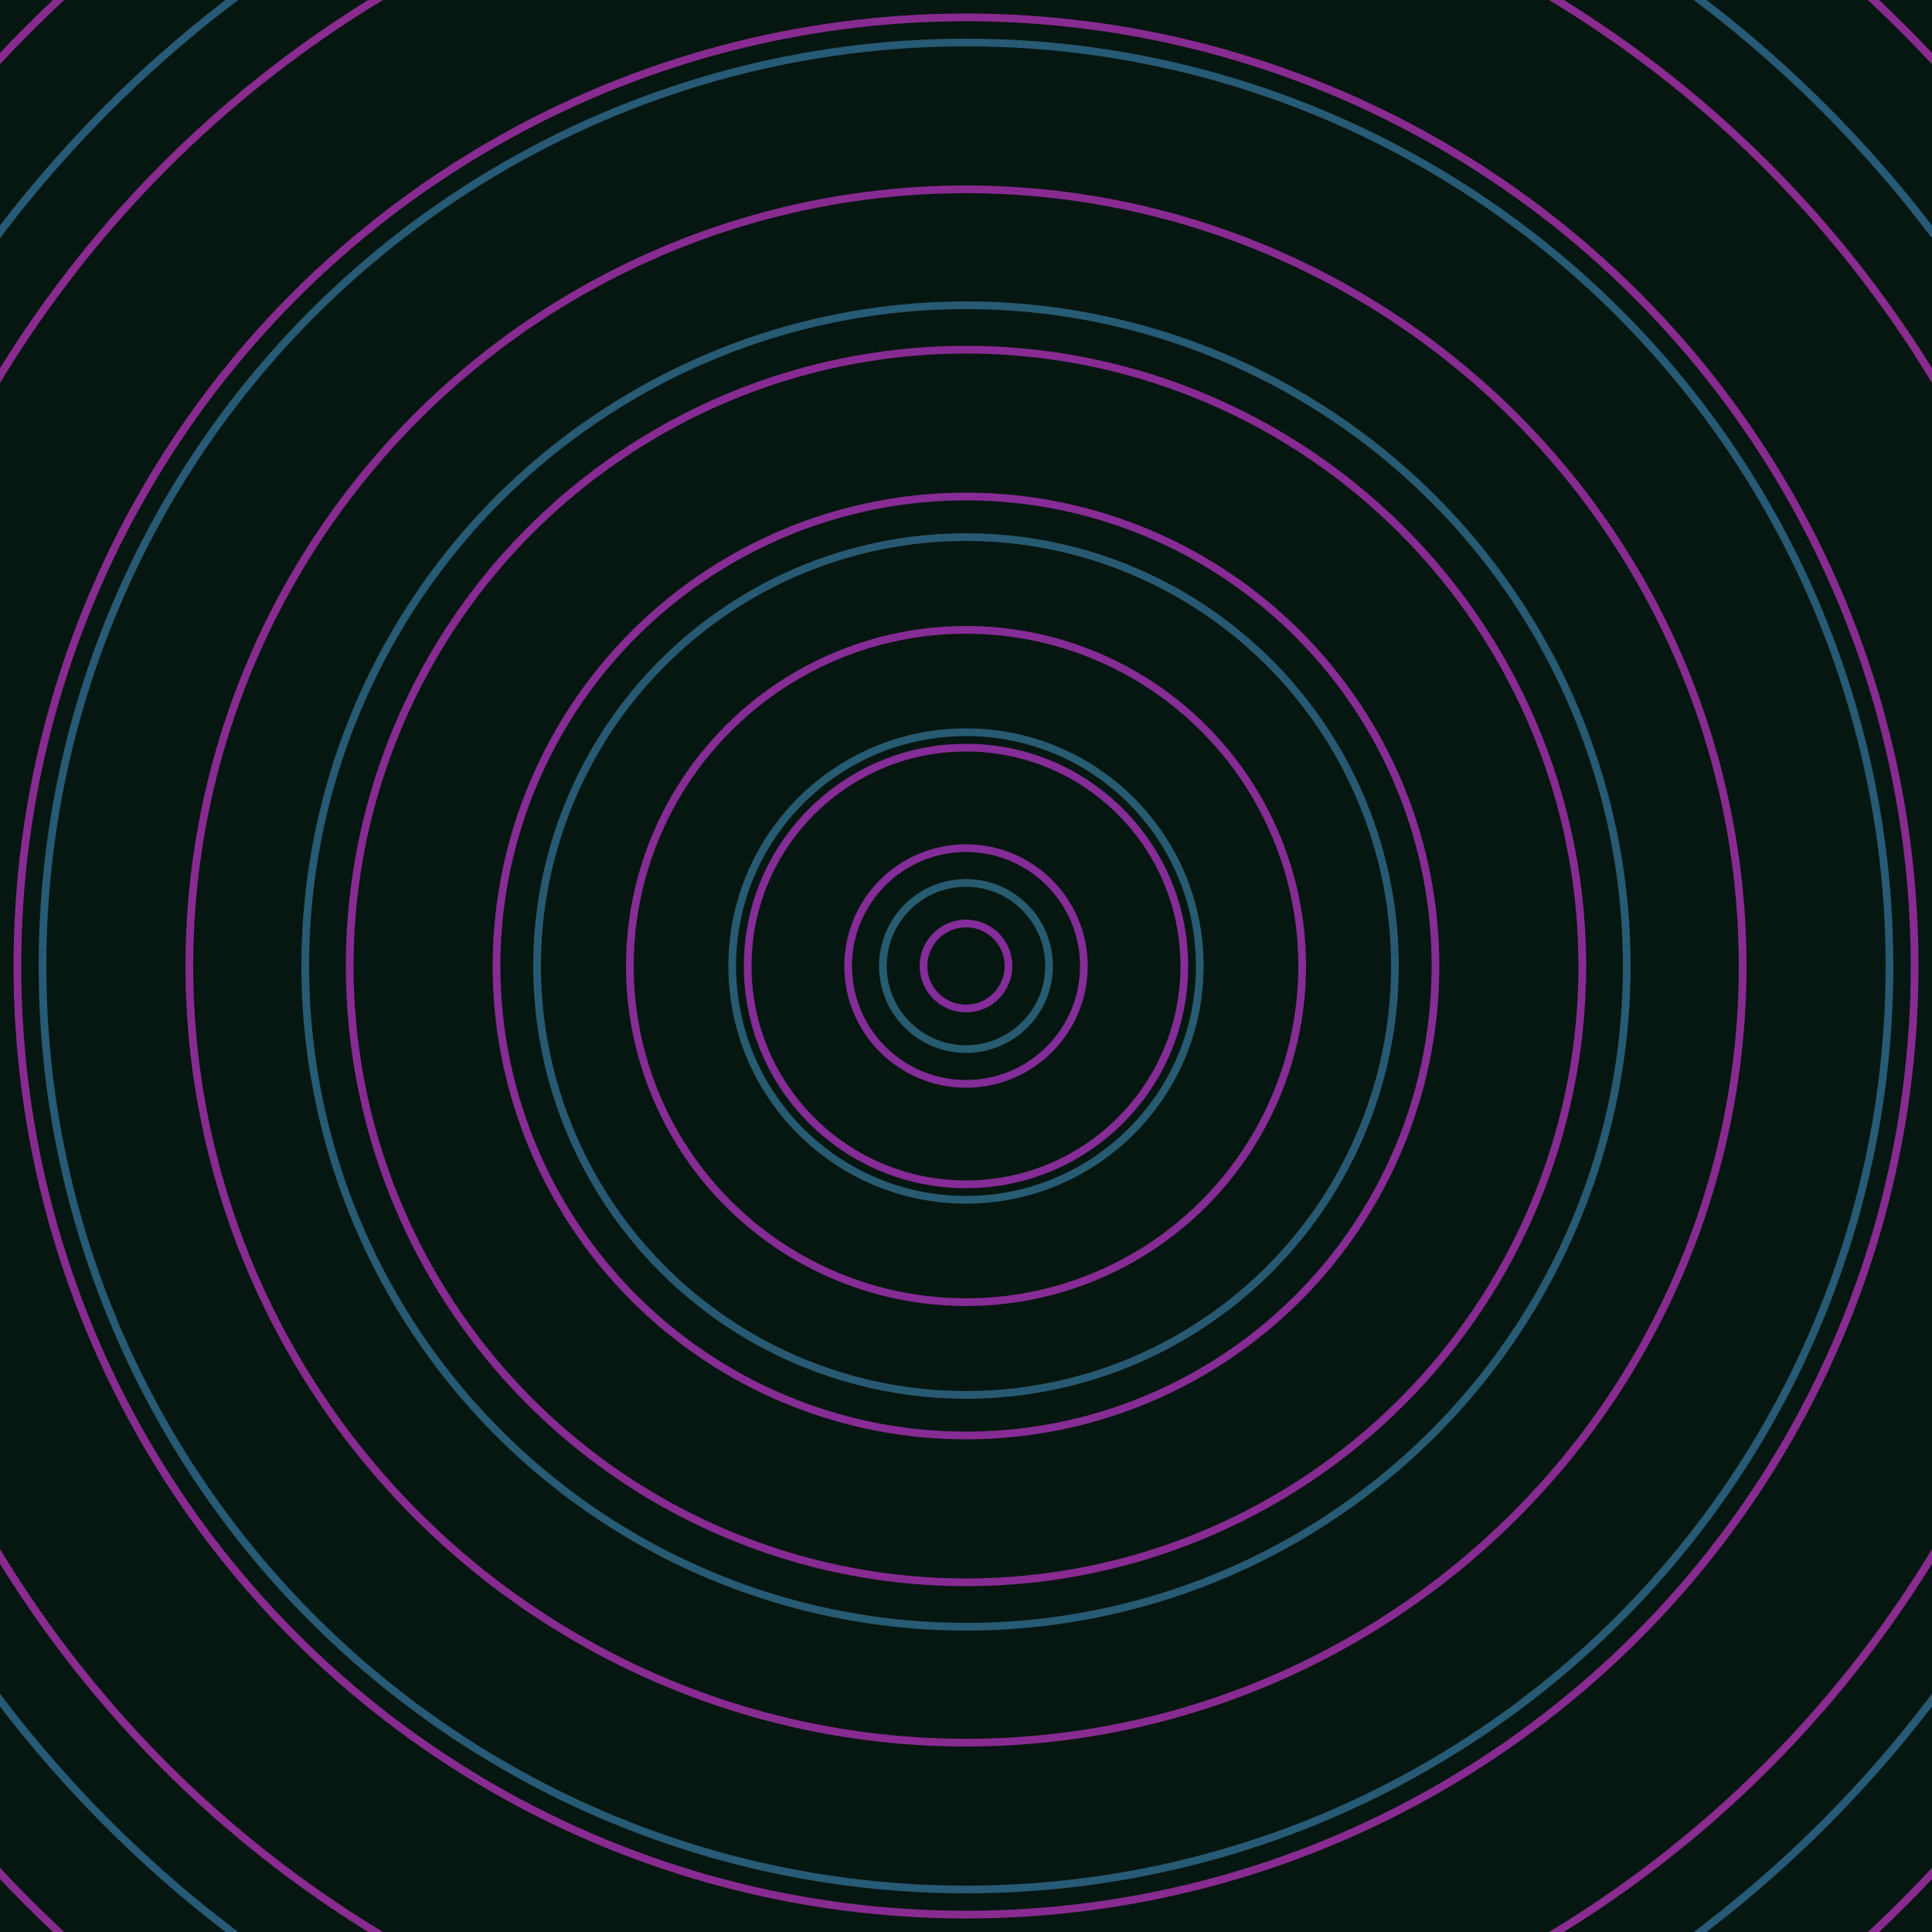 <svg xmlns="http://www.w3.org/2000/svg" xmlns:xlink="http://www.w3.org/1999/xlink" version="1.1" viewBox="-0 -0 1 1" width="500" height="500"><rect x="0" y="0" width="1" height="1" fill="#061611"></rect><rect x="0" y="0" width="1" height="1" fill="#061611"></rect><g><g><circle cx="0.5" cy="0.5" r="0.043" stroke="#275b6f" fill="none" stroke-width="0.004"><animate data-id="a0" attributeName="stroke" begin="indefinate" dur="0.1s" from="#ff909f" to="#275b6f"></animate></circle><circle cx="0.5" cy="0.5" r="0.121" stroke="#275b71" fill="none" stroke-width="0.004"><animate data-id="a1" attributeName="stroke" begin="indefinate" dur="0.1s" from="#ff909f" to="#275b6f"></animate></circle><circle cx="0.5" cy="0.5" r="0.222" stroke="#275a72" fill="none" stroke-width="0.004"><animate data-id="a2" attributeName="stroke" begin="indefinate" dur="0.1s" from="#ff909f" to="#275b6f"></animate></circle><circle cx="0.5" cy="0.5" r="0.342" stroke="#275a73" fill="none" stroke-width="0.004"><animate data-id="a3" attributeName="stroke" begin="indefinate" dur="0.1s" from="#ff909f" to="#275b6f"></animate></circle><circle cx="0.5" cy="0.5" r="0.478" stroke="#275a74" fill="none" stroke-width="0.004"><animate data-id="a4" attributeName="stroke" begin="indefinate" dur="0.1s" from="#ff909f" to="#275b6f"></animate></circle><circle cx="0.5" cy="0.5" r="0.628" stroke="#275a76" fill="none" stroke-width="0.004"><animate data-id="a5" attributeName="stroke" begin="indefinate" dur="0.1s" from="#ff909f" to="#275b6f"></animate></circle><circle cx="0.5" cy="0.5" r="0.792" stroke="#285977" fill="none" stroke-width="0.004"><animate data-id="a6" attributeName="stroke" begin="indefinate" dur="0.1s" from="#ff909f" to="#275b6f"></animate></circle><animateTransform attributeName="transform" attributeType="XML" type="translate" values="0.041 0; 0.041 0;" keyTimes="0; 1" dur="0s" repeatCount="1"></animateTransform></g></g><g><g><circle cx="0.5" cy="0.5" r="0.022" stroke="#842c99" fill="none" stroke-width="0.004"><animate data-id="b0" attributeName="stroke" begin="indefinate" dur="0.1s" from="#ff909f" to="#8a1fa2"></animate></circle><circle cx="0.5" cy="0.5" r="0.061" stroke="#842c98" fill="none" stroke-width="0.004"><animate data-id="b1" attributeName="stroke" begin="indefinate" dur="0.1s" from="#ff909f" to="#8a1fa2"></animate></circle><circle cx="0.5" cy="0.5" r="0.113" stroke="#852c96" fill="none" stroke-width="0.004"><animate data-id="b2" attributeName="stroke" begin="indefinate" dur="0.1s" from="#ff909f" to="#8a1fa2"></animate></circle><circle cx="0.5" cy="0.5" r="0.174" stroke="#862c95" fill="none" stroke-width="0.004"><animate data-id="b3" attributeName="stroke" begin="indefinate" dur="0.1s" from="#ff909f" to="#8a1fa2"></animate></circle><circle cx="0.5" cy="0.5" r="0.243" stroke="#862c94" fill="none" stroke-width="0.004"><animate data-id="b4" attributeName="stroke" begin="indefinate" dur="0.1s" from="#ff909f" to="#8a1fa2"></animate></circle><circle cx="0.5" cy="0.5" r="0.319" stroke="#872b92" fill="none" stroke-width="0.004"><animate data-id="b5" attributeName="stroke" begin="indefinate" dur="0.1s" from="#ff909f" to="#8a1fa2"></animate></circle><circle cx="0.5" cy="0.5" r="0.402" stroke="#882b91" fill="none" stroke-width="0.004"><animate data-id="b6" attributeName="stroke" begin="indefinate" dur="0.1s" from="#ff909f" to="#8a1fa2"></animate></circle><circle cx="0.5" cy="0.5" r="0.491" stroke="#882b90" fill="none" stroke-width="0.004"><animate data-id="b7" attributeName="stroke" begin="indefinate" dur="0.1s" from="#ff909f" to="#8a1fa2"></animate></circle><circle cx="0.5" cy="0.5" r="0.586" stroke="#892b8f" fill="none" stroke-width="0.004"><animate data-id="b8" attributeName="stroke" begin="indefinate" dur="0.1s" from="#ff909f" to="#8a1fa2"></animate></circle><circle cx="0.5" cy="0.5" r="0.686" stroke="#892b8e" fill="none" stroke-width="0.004"><animate data-id="b9" attributeName="stroke" begin="indefinate" dur="0.1s" from="#ff909f" to="#8a1fa2"></animate></circle><circle cx="0.5" cy="0.5" r="0.792" stroke="#8a2b8c" fill="none" stroke-width="0.004"><animate data-id="b10" attributeName="stroke" begin="indefinate" dur="0.1s" from="#ff909f" to="#8a1fa2"></animate></circle><animateTransform attributeName="transform" attributeType="XML" type="translate" values="-0.041 0; -0.041 0;" keyTimes="0; 1" dur="0s" repeatCount="1"></animateTransform></g></g></svg>